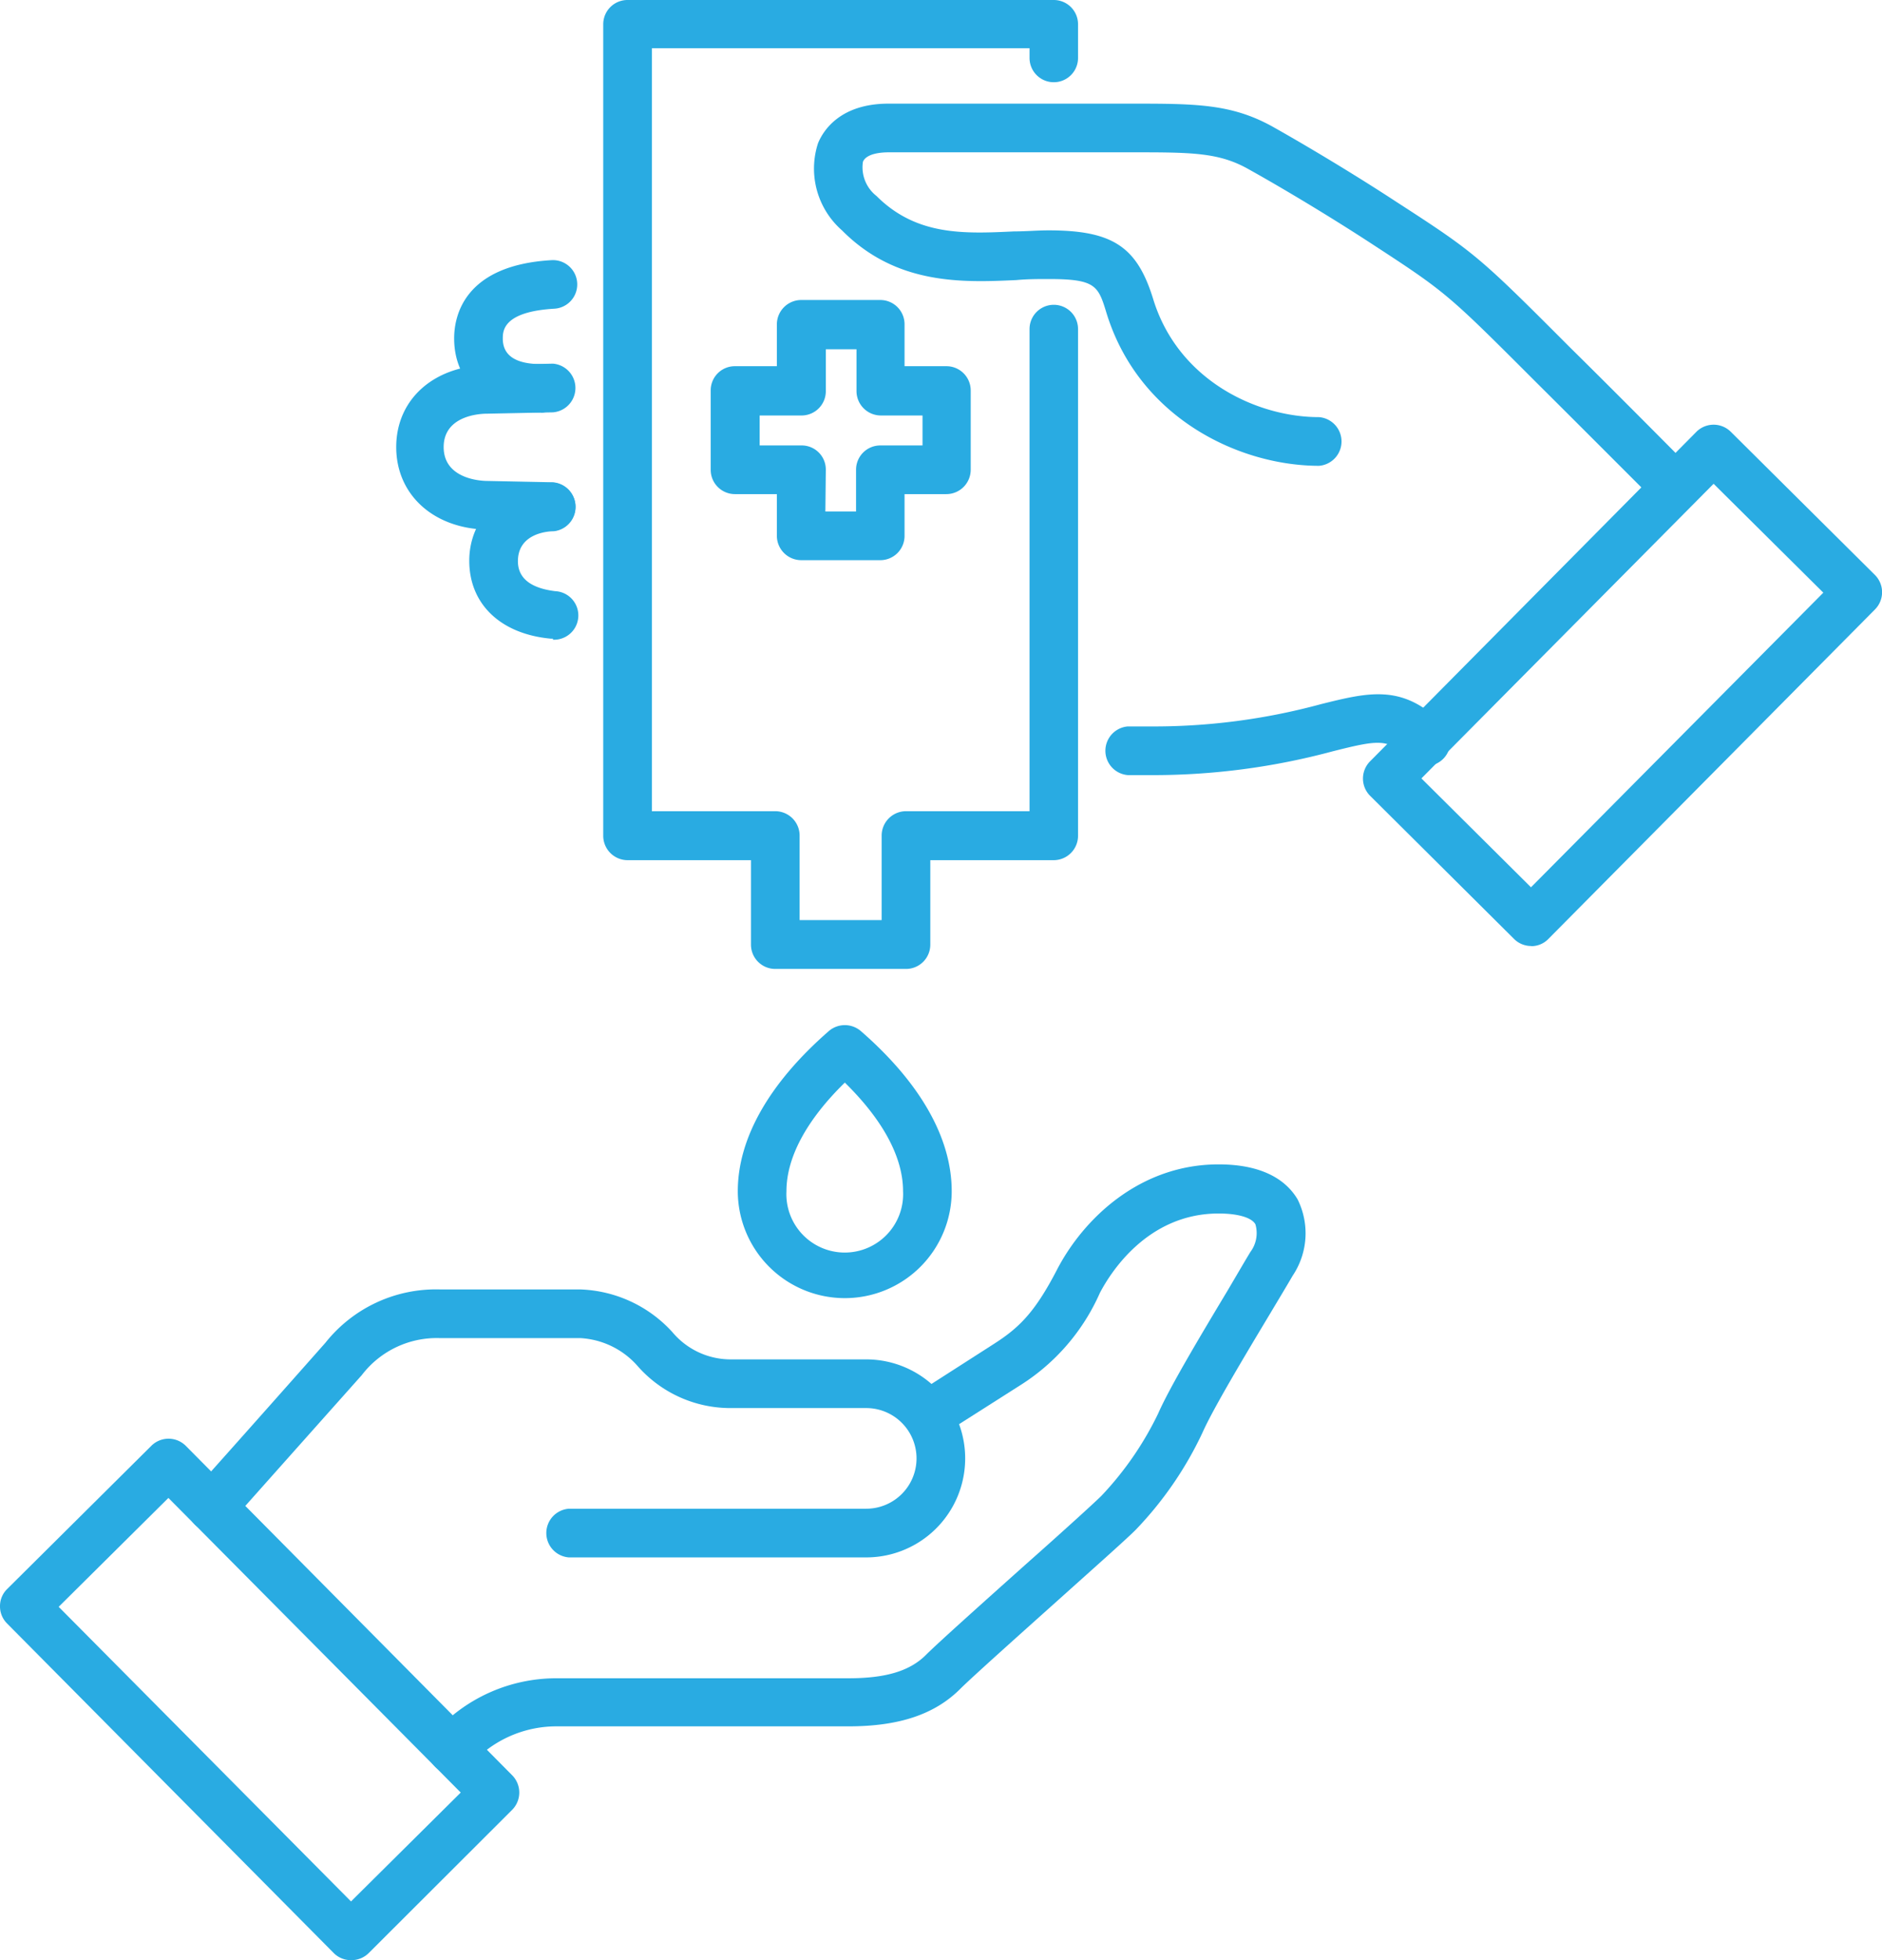 <svg id="Layer_1" data-name="Layer 1" xmlns="http://www.w3.org/2000/svg" viewBox="0 0 125.73 130.87"><defs><style>.cls-1{fill:#29abe2;}.cls-2{fill:none;}</style></defs><path class="cls-1" d="M318.24,214.11H298.37a1.63,1.63,0,0,1,0-3.25h19.87a3.36,3.36,0,0,0,0-6.72h-9a8.25,8.25,0,0,1-6.25-2.78,5.49,5.49,0,0,0-3.83-1.89h-9.38a6.3,6.3,0,0,0-5.24,2.47c-6,6.73-8.82,9.9-8.82,9.9a1.62,1.62,0,1,1-2.41-2.17s2.85-3.17,8.8-9.89a9.43,9.43,0,0,1,7.67-3.56h9.38a8.71,8.71,0,0,1,6.13,2.85,5.08,5.08,0,0,0,3.95,1.82h9a6.61,6.61,0,0,1,0,13.22Z" transform="translate(-260.37 -110.13)"/><path class="cls-1" d="M283.81,241a1.61,1.61,0,0,1-1.15-.48l-21.82-22a1.61,1.61,0,0,1-.47-1.15,1.59,1.59,0,0,1,.48-1.15l9.63-9.56a1.63,1.63,0,0,1,2.3,0l21.81,22a1.64,1.64,0,0,1,0,2.3L285,240.53A1.64,1.64,0,0,1,283.81,241Zm-19.52-23.59,19.53,19.67,7.33-7.27-19.53-19.67Z" transform="translate(-260.37 -110.13)"/><path class="cls-1" d="M362.66,173.29a1.61,1.61,0,0,1-1.14-.47l-9.62-9.56a1.63,1.63,0,0,1,0-2.3l21.8-22a1.63,1.63,0,0,1,2.3,0l9.63,9.56a1.63,1.63,0,0,1,0,2.3l-21.82,22a1.58,1.58,0,0,1-1.14.48Zm-7.33-11.19,7.32,7.27,19.53-19.67-7.33-7.27Z" transform="translate(-260.37 -110.13)"/><path class="cls-1" d="M290.58,228.56a1.6,1.6,0,0,1-1.15-.48,1.64,1.64,0,0,1,0-2.3,10.93,10.93,0,0,1,8.07-3.6h19.55c2.52,0,4.13-.49,5.21-1.59.86-.85,3.79-3.47,6.62-6,2.26-2,4.59-4.11,5.08-4.6a21.65,21.65,0,0,0,3.78-5.48c.78-1.78,2.92-5.35,4.65-8.23.62-1.05,1.17-2,1.52-2.57a2.1,2.1,0,0,0,.33-1.84c-.25-.45-1.17-.72-2.46-.72-4.81,0-7.28,4.06-7.93,5.3a13.93,13.93,0,0,1-5.31,6.16L323.21,206l-1.75-2.74,5.32-3.41c1.67-1.07,2.72-2.09,4.19-4.92,1.76-3.41,5.53-7.06,10.81-7.06,3.24,0,4.65,1.27,5.28,2.34a5.08,5.08,0,0,1-.33,5.09c-.36.62-.92,1.55-1.56,2.62-1.59,2.65-3.77,6.28-4.47,7.87a24.14,24.14,0,0,1-4.45,6.47c-.54.55-2.71,2.48-5.21,4.72-2.66,2.38-5.69,5.09-6.48,5.87-1.71,1.73-4.1,2.54-7.51,2.54H297.5a7.68,7.68,0,0,0-5.77,2.66A1.63,1.63,0,0,1,290.58,228.56Z" transform="translate(-260.37 -110.13)"/><path class="cls-1" d="M297.31,145.58h0l-4.41-.09c-3.57-.07-6.06-2.33-6.06-5.51s2.49-5.4,6.06-5.48l4.41-.09h0a1.63,1.63,0,0,1,0,3.25l-4.41.09c-.68,0-2.89.22-2.89,2.23s2.21,2.25,2.88,2.26l4.42.09a1.63,1.63,0,0,1,0,3.25Z" transform="translate(-260.37 -110.13)"/><path class="cls-1" d="M296.53,137.67c-3.54,0-5.82-1.94-5.82-4.95,0-1.45.63-4.88,6.5-5.22a1.62,1.62,0,0,1,.2,3.24c-3.45.2-3.45,1.5-3.45,2,0,1.13.87,1.7,2.57,1.7a1.63,1.63,0,0,1,0,3.25Z" transform="translate(-260.37 -110.13)"/><path class="cls-1" d="M297.31,152.77h-.15c-3.35-.31-5.44-2.31-5.44-5.2s2.28-5.11,5.54-5.22a1.63,1.63,0,0,1,.1,3.25c-.56,0-2.39.22-2.39,2,0,1.43,1.36,1.86,2.49,2a1.62,1.62,0,0,1-.15,3.24Z" transform="translate(-260.37 -110.13)"/><path class="cls-1" d="M337.1,161.88h-1.38a1.63,1.63,0,0,1,0-3.25h1.38a42.58,42.58,0,0,0,11.53-1.49c3.15-.78,5.42-1.36,8.07,1.27a1.63,1.63,0,1,1-2.29,2.31c-1.31-1.3-1.93-1.2-5-.43A46.16,46.16,0,0,1,337.1,161.88Z" transform="translate(-260.37 -110.13)"/><path class="cls-1" d="M320.9,174.82h-8.73a1.62,1.62,0,0,1-1.63-1.62v-5.64H302.3a1.63,1.63,0,0,1-1.63-1.62V111.75a1.62,1.62,0,0,1,1.63-1.62h28.47a1.62,1.62,0,0,1,1.62,1.62V114a1.62,1.62,0,0,1-3.24,0v-.65H303.92v50.94h8.25a1.63,1.63,0,0,1,1.62,1.63v5.64h5.48v-5.64a1.63,1.63,0,0,1,1.63-1.63h8.25V132.1a1.62,1.62,0,0,1,3.24,0v33.84a1.63,1.63,0,0,1-1.62,1.62h-8.25v5.64A1.62,1.62,0,0,1,320.9,174.82Z" transform="translate(-260.37 -110.13)"/><path class="cls-1" d="M371.17,143.82s-5.2-5.21-8.17-8.16c-6-6-6-6-11.17-9.37-2.49-1.62-5.65-3.53-8.06-4.87-2-1.13-3.85-1.12-7.9-1.12H319.73c-.44,0-1.47.06-1.71.63a2.43,2.43,0,0,0,.9,2.28c2.67,2.67,5.84,2.53,9.2,2.37.78,0,1.55-.07,2.3-.07,4.28,0,5.92,1.08,7,4.62,1.67,5.39,6.9,7.85,11.07,7.85a1.63,1.63,0,0,1,0,3.25c-5.32,0-12-3.17-14.18-10.14-.57-1.88-.71-2.33-3.89-2.33-.7,0-1.42,0-2.15.07-3.55.16-8,.36-11.65-3.32a5.48,5.48,0,0,1-1.6-5.82c.33-.8,1.44-2.64,4.71-2.64h16.14c4.36,0,6.73,0,9.49,1.52,2.46,1.38,5.69,3.33,8.24,5,5.32,3.44,5.54,3.63,11.7,9.8,3,2.95,8.17,8.17,8.17,8.17Z" transform="translate(-260.37 -110.13)"/><path class="cls-1" d="M319.18,147.53h-5.29a1.63,1.63,0,0,1-1.62-1.62v-2.79h-2.8a1.62,1.62,0,0,1-1.62-1.63V136.2a1.61,1.61,0,0,1,1.62-1.62h2.8v-2.79a1.63,1.63,0,0,1,1.62-1.63h5.29a1.62,1.62,0,0,1,1.62,1.63v2.79h2.79a1.62,1.62,0,0,1,1.63,1.62v5.29a1.63,1.63,0,0,1-1.63,1.63H320.8v2.79A1.62,1.62,0,0,1,319.18,147.53Zm-3.67-3.25h2.05v-2.79a1.62,1.62,0,0,1,1.62-1.62H322v-2h-2.79a1.63,1.63,0,0,1-1.62-1.63v-2.79h-2.05v2.79a1.62,1.62,0,0,1-1.62,1.63h-2.8v2h2.8a1.61,1.61,0,0,1,1.62,1.62Z" transform="translate(-260.37 -110.13)"/><path class="cls-1" d="M316.81,196.8a7.15,7.15,0,0,1-7.15-7.14c0-3.53,2.1-7.22,6.08-10.69a1.64,1.64,0,0,1,2.14,0c4,3.48,6.07,7.17,6.07,10.69A7.14,7.14,0,0,1,316.81,196.8Zm0-14.39c-2.56,2.5-3.9,5-3.9,7.25a3.9,3.9,0,1,0,7.79,0C320.7,187.4,319.36,184.91,316.81,182.41Z" transform="translate(-260.37 -110.13)"/><path class="cls-2" d="M298.37,212.48h19.87a5,5,0,1,0,0-10h-9a6.7,6.7,0,0,1-5.1-2.3,7.09,7.09,0,0,0-5-2.38h-9.38a7.9,7.9,0,0,0-6.46,3c-5.95,6.72-8.8,9.9-8.8,9.9" transform="translate(-260.37 -110.13)"/><rect class="cls-2" x="270.93" y="208.12" width="13.57" height="30.97" transform="translate(-337.28 150.48) rotate(-44.8)"/><polygon class="cls-2" points="92.67 51.98 102.29 61.54 124.11 39.57 114.47 30.01 92.67 51.98"/><path class="cls-2" d="M290.58,226.93a9.32,9.32,0,0,1,6.92-3.13h19.55c2.78,0,4.86-.55,6.37-2.07s10.57-9.48,11.68-10.59a22.76,22.76,0,0,0,4.12-6c1-2.33,4.83-8.43,6.1-10.64s1-5-3.54-5-7.79,3.11-9.37,6.17a12.39,12.39,0,0,1-4.75,5.54l-5.32,3.42" transform="translate(-260.37 -110.13)"/><path class="cls-2" d="M297.31,144l-4.41-.1c-2.46,0-4.47-1.41-4.47-3.88s2-3.8,4.47-3.85l4.41-.1" transform="translate(-260.37 -110.13)"/><path class="cls-2" d="M296.53,136.05c-2.31,0-4.19-1-4.19-3.33s1.88-3.42,5-3.6" transform="translate(-260.37 -110.13)"/><path class="cls-2" d="M297.31,151.14c-2.2-.2-4-1.34-4-3.58s1.75-3.52,4-3.59" transform="translate(-260.37 -110.13)"/><path class="cls-2" d="M335.72,160.25h1.38c12.76,0,14.78-4.33,18.45-.69" transform="translate(-260.37 -110.13)"/><polyline class="cls-2" points="70.4 21.98 70.4 55.81 60.52 55.81 60.52 63.07 51.8 63.07 51.8 55.81 41.92 55.81 41.92 1.62 70.4 1.62 70.4 3.89"/><path class="cls-2" d="M348.49,139.62a13.12,13.12,0,0,1-12.62-9c-.82-2.67-1.66-3.47-5.45-3.47-4.09,0-8.79,1.08-12.65-2.78-2.24-2.24-2.06-5.69,2-5.69h15.12c4.85,0,7.14-.12,9.72,1.32,2.3,1.29,5.49,3.2,8.14,4.92,5.24,3.38,5.35,3.48,11.44,9.59,3,3,8.17,8.16,8.17,8.16" transform="translate(-260.37 -110.13)"/><polygon class="cls-2" points="49.1 26.08 53.52 26.08 53.52 21.66 58.81 21.66 58.81 26.08 63.22 26.08 63.22 31.37 58.81 31.37 58.81 35.78 53.52 35.78 53.52 31.37 49.1 31.37 49.1 26.08"/><path class="cls-2" d="M316.81,195.18a5.54,5.54,0,0,0,5.52-5.52c0-3-1.91-6.31-5.52-9.46-3.63,3.15-5.52,6.41-5.52,9.46A5.52,5.52,0,0,0,316.81,195.18Z" transform="translate(-260.37 -110.13)"/></svg>